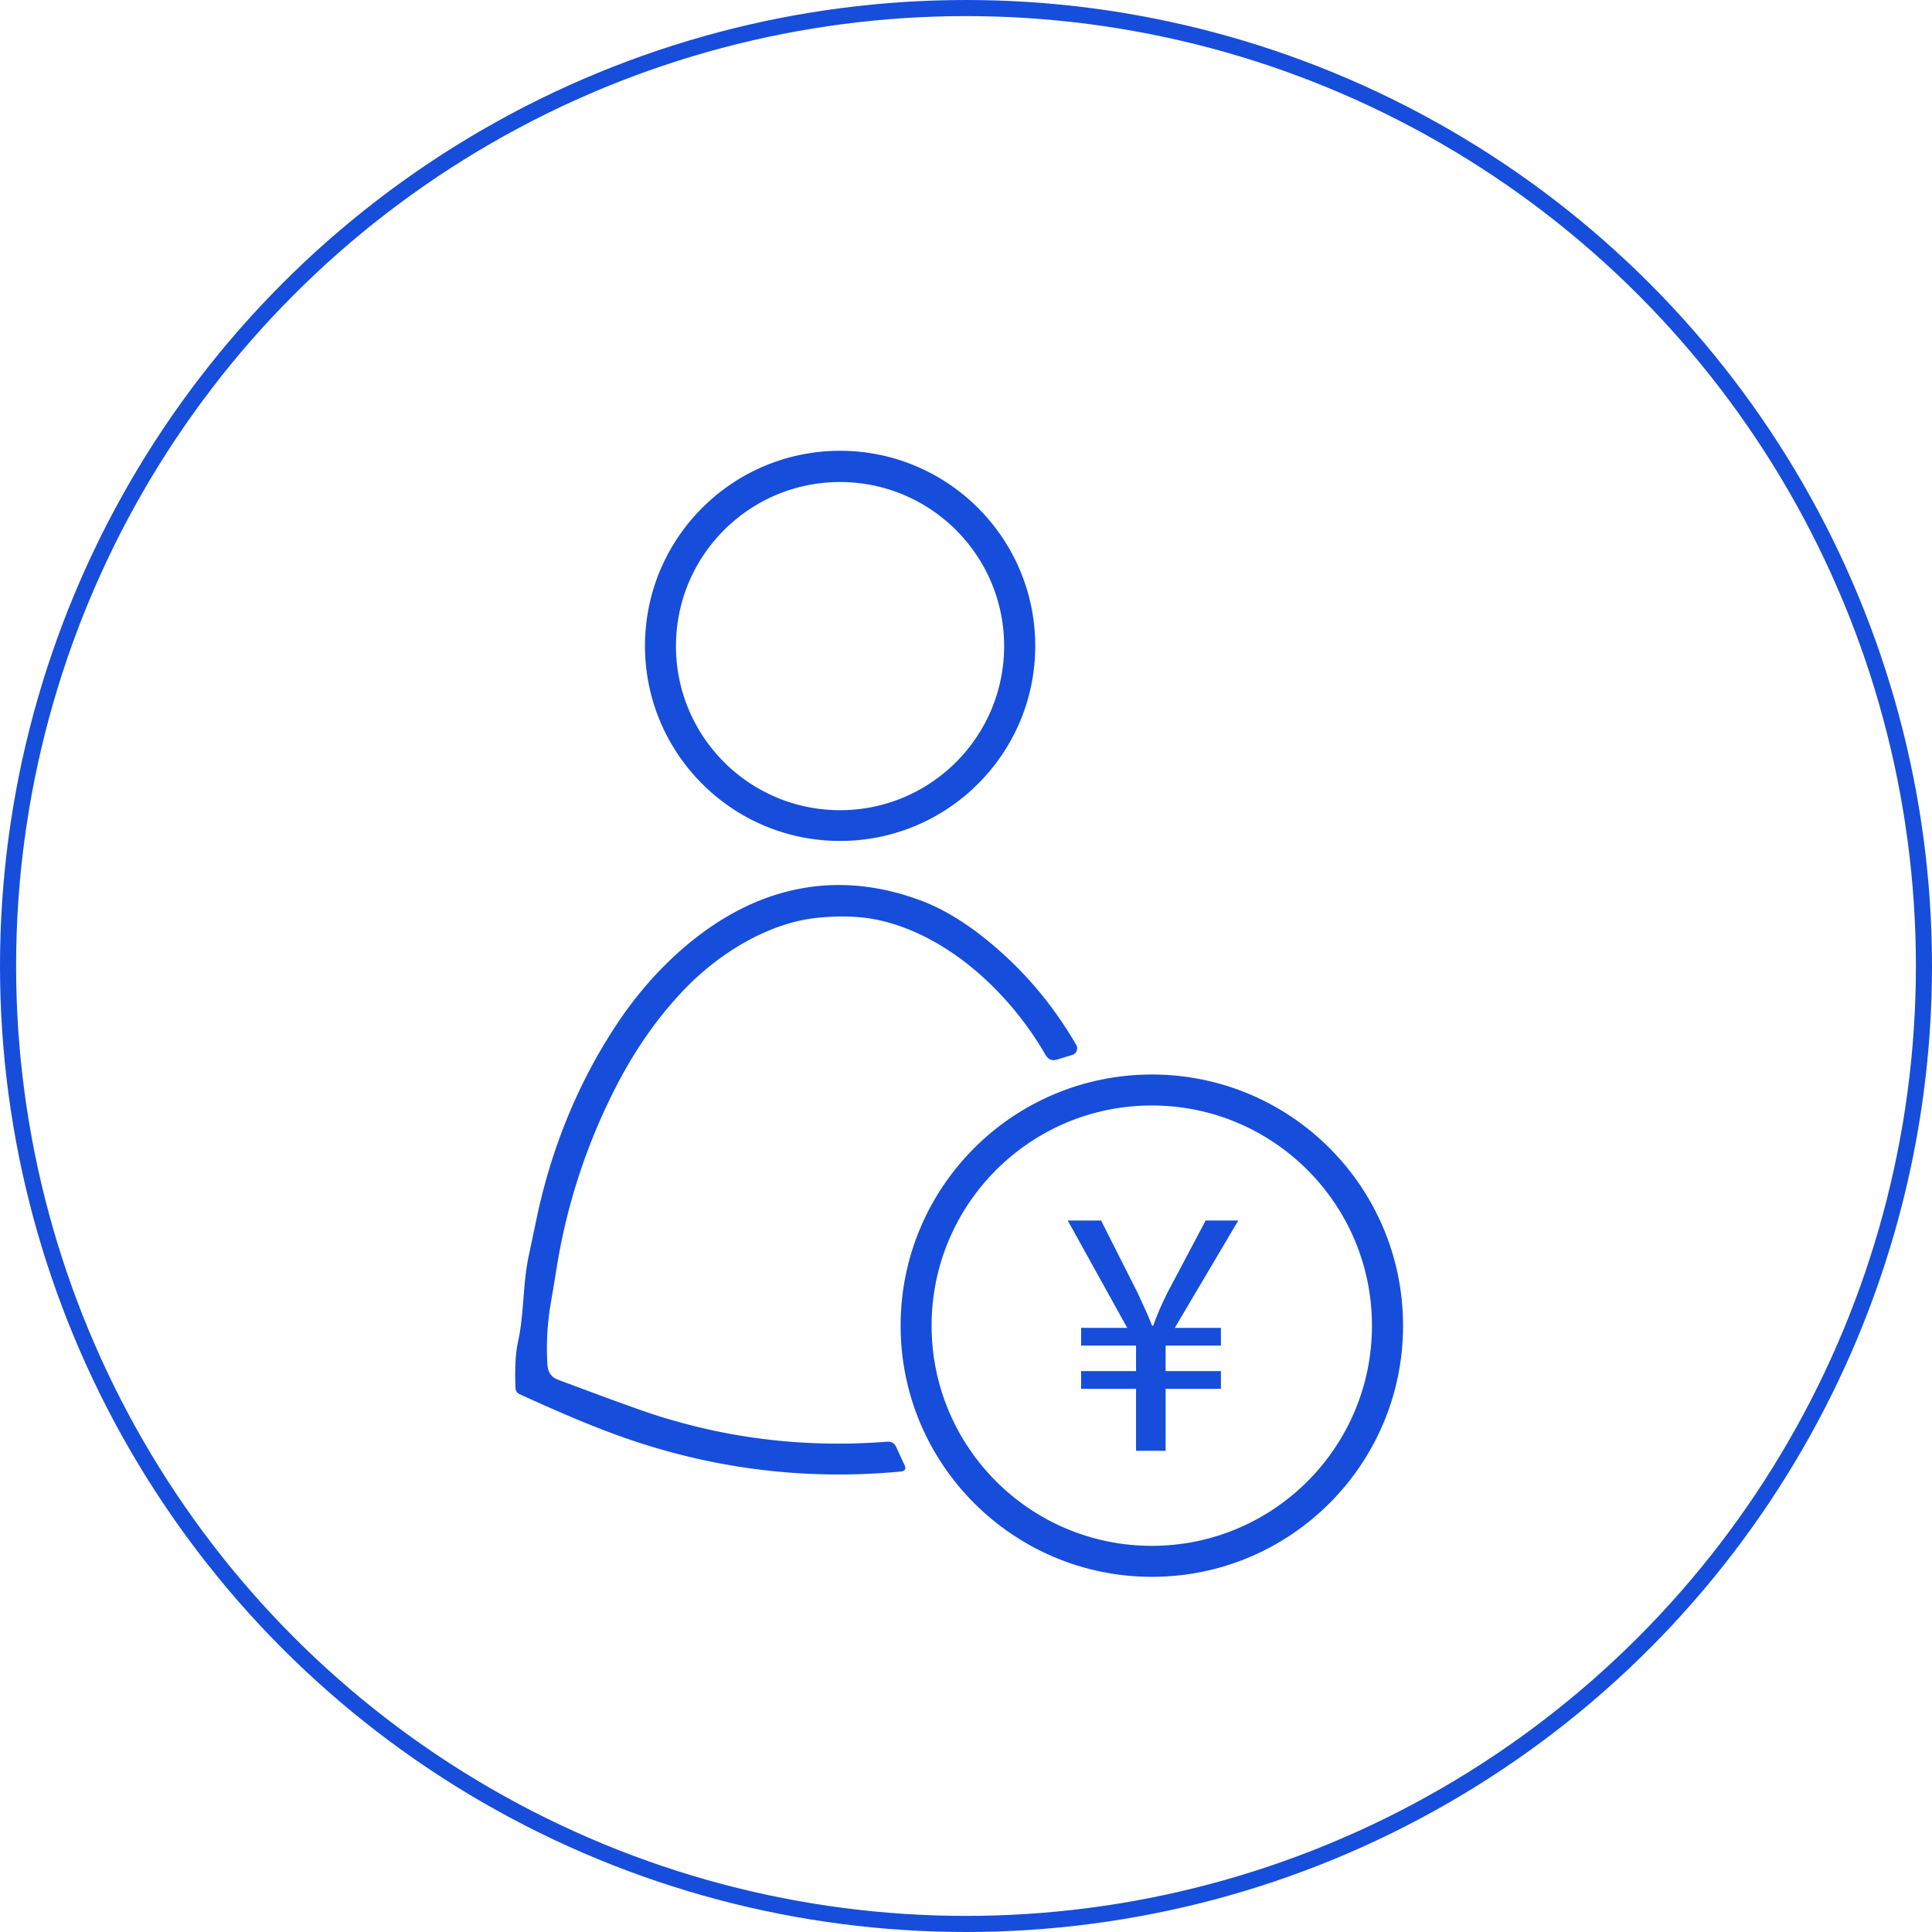 <svg width="120" height="120" fill="none" xmlns="http://www.w3.org/2000/svg"><circle cx="60" cy="60" r="59.5" stroke="#164DDB"/><path d="M64.3 40.116c0 6.692-5.43 12.116-12.123 12.116-6.692 0-12.116-5.431-12.116-12.116S45.485 28 52.177 28C58.869 28 64.3 33.431 64.3 40.116Zm-1.932.014c0-5.627-4.563-10.19-10.191-10.19-5.628 0-10.191 4.563-10.191 10.19 0 5.628 4.563 10.192 10.191 10.192 5.628 0 10.191-4.564 10.191-10.192ZM34.017 84.876c.03.372.27.686.613.81 3.069 1.151 5.125 1.902 6.182 2.238 4.607 1.465 9.36 2.004 14.266 1.625.277-.022.474.088.59.336l.504 1.093c.124.255.044.394-.233.423-5.971.561-11.81-.175-17.504-2.224-1.61-.575-3.66-1.436-6.16-2.58a.446.446 0 0 1-.255-.38c-.036-.838-.044-1.997.16-2.9.38-1.736.278-3.441.65-5.271.028-.124.196-.904.495-2.348.933-4.425 2.58-8.434 4.95-12.028 2.238-3.404 5.547-6.532 9.338-7.902 3.047-1.101 6.211-1.065 9.47.123 1.815.657 3.689 1.903 5.62 3.733 1.59 1.509 2.968 3.259 4.141 5.27a.43.43 0 0 1-.24.628l-.955.291c-.314.095-.547-.007-.722-.313-2.158-3.74-5.89-7.29-10.17-8.31-1.137-.27-2.442-.336-3.921-.19-3.04.284-6.088 2.165-8.187 4.308-1.67 1.706-3.106 3.725-4.323 6.065a37.607 37.607 0 0 0-3.66 10.826c-.014.08-.167 1.035-.473 2.85a16.381 16.381 0 0 0-.183 3.842l.008-.015Z" fill="#164DDB"/><path d="M87.147 82.34c0 8.616-6.991 15.6-15.6 15.6-8.61 0-15.608-6.984-15.608-15.6 0-8.617 6.99-15.601 15.607-15.601 8.617 0 15.6 6.984 15.6 15.6Zm-1.932 0c0-7.553-6.124-13.677-13.676-13.677-7.552 0-13.676 6.124-13.676 13.676 0 7.553 6.124 13.676 13.676 13.676 7.552 0 13.676-6.123 13.676-13.676Z" fill="#164DDB"/><path d="M70.562 90.11v-3.849H67.15v-1.1h3.412v-1.582H67.15v-1.101h2.865l-3.696-6.67h2.07l2.29 4.534c.35.75.62 1.341.882 2.005h.065c.22-.62.503-1.298.882-2.049l2.377-4.49h2.027l-3.944 6.67h2.865v1.1h-3.434v1.583h3.434v1.1h-3.434v3.85h-1.837Z" fill="#164DDB"/></svg>